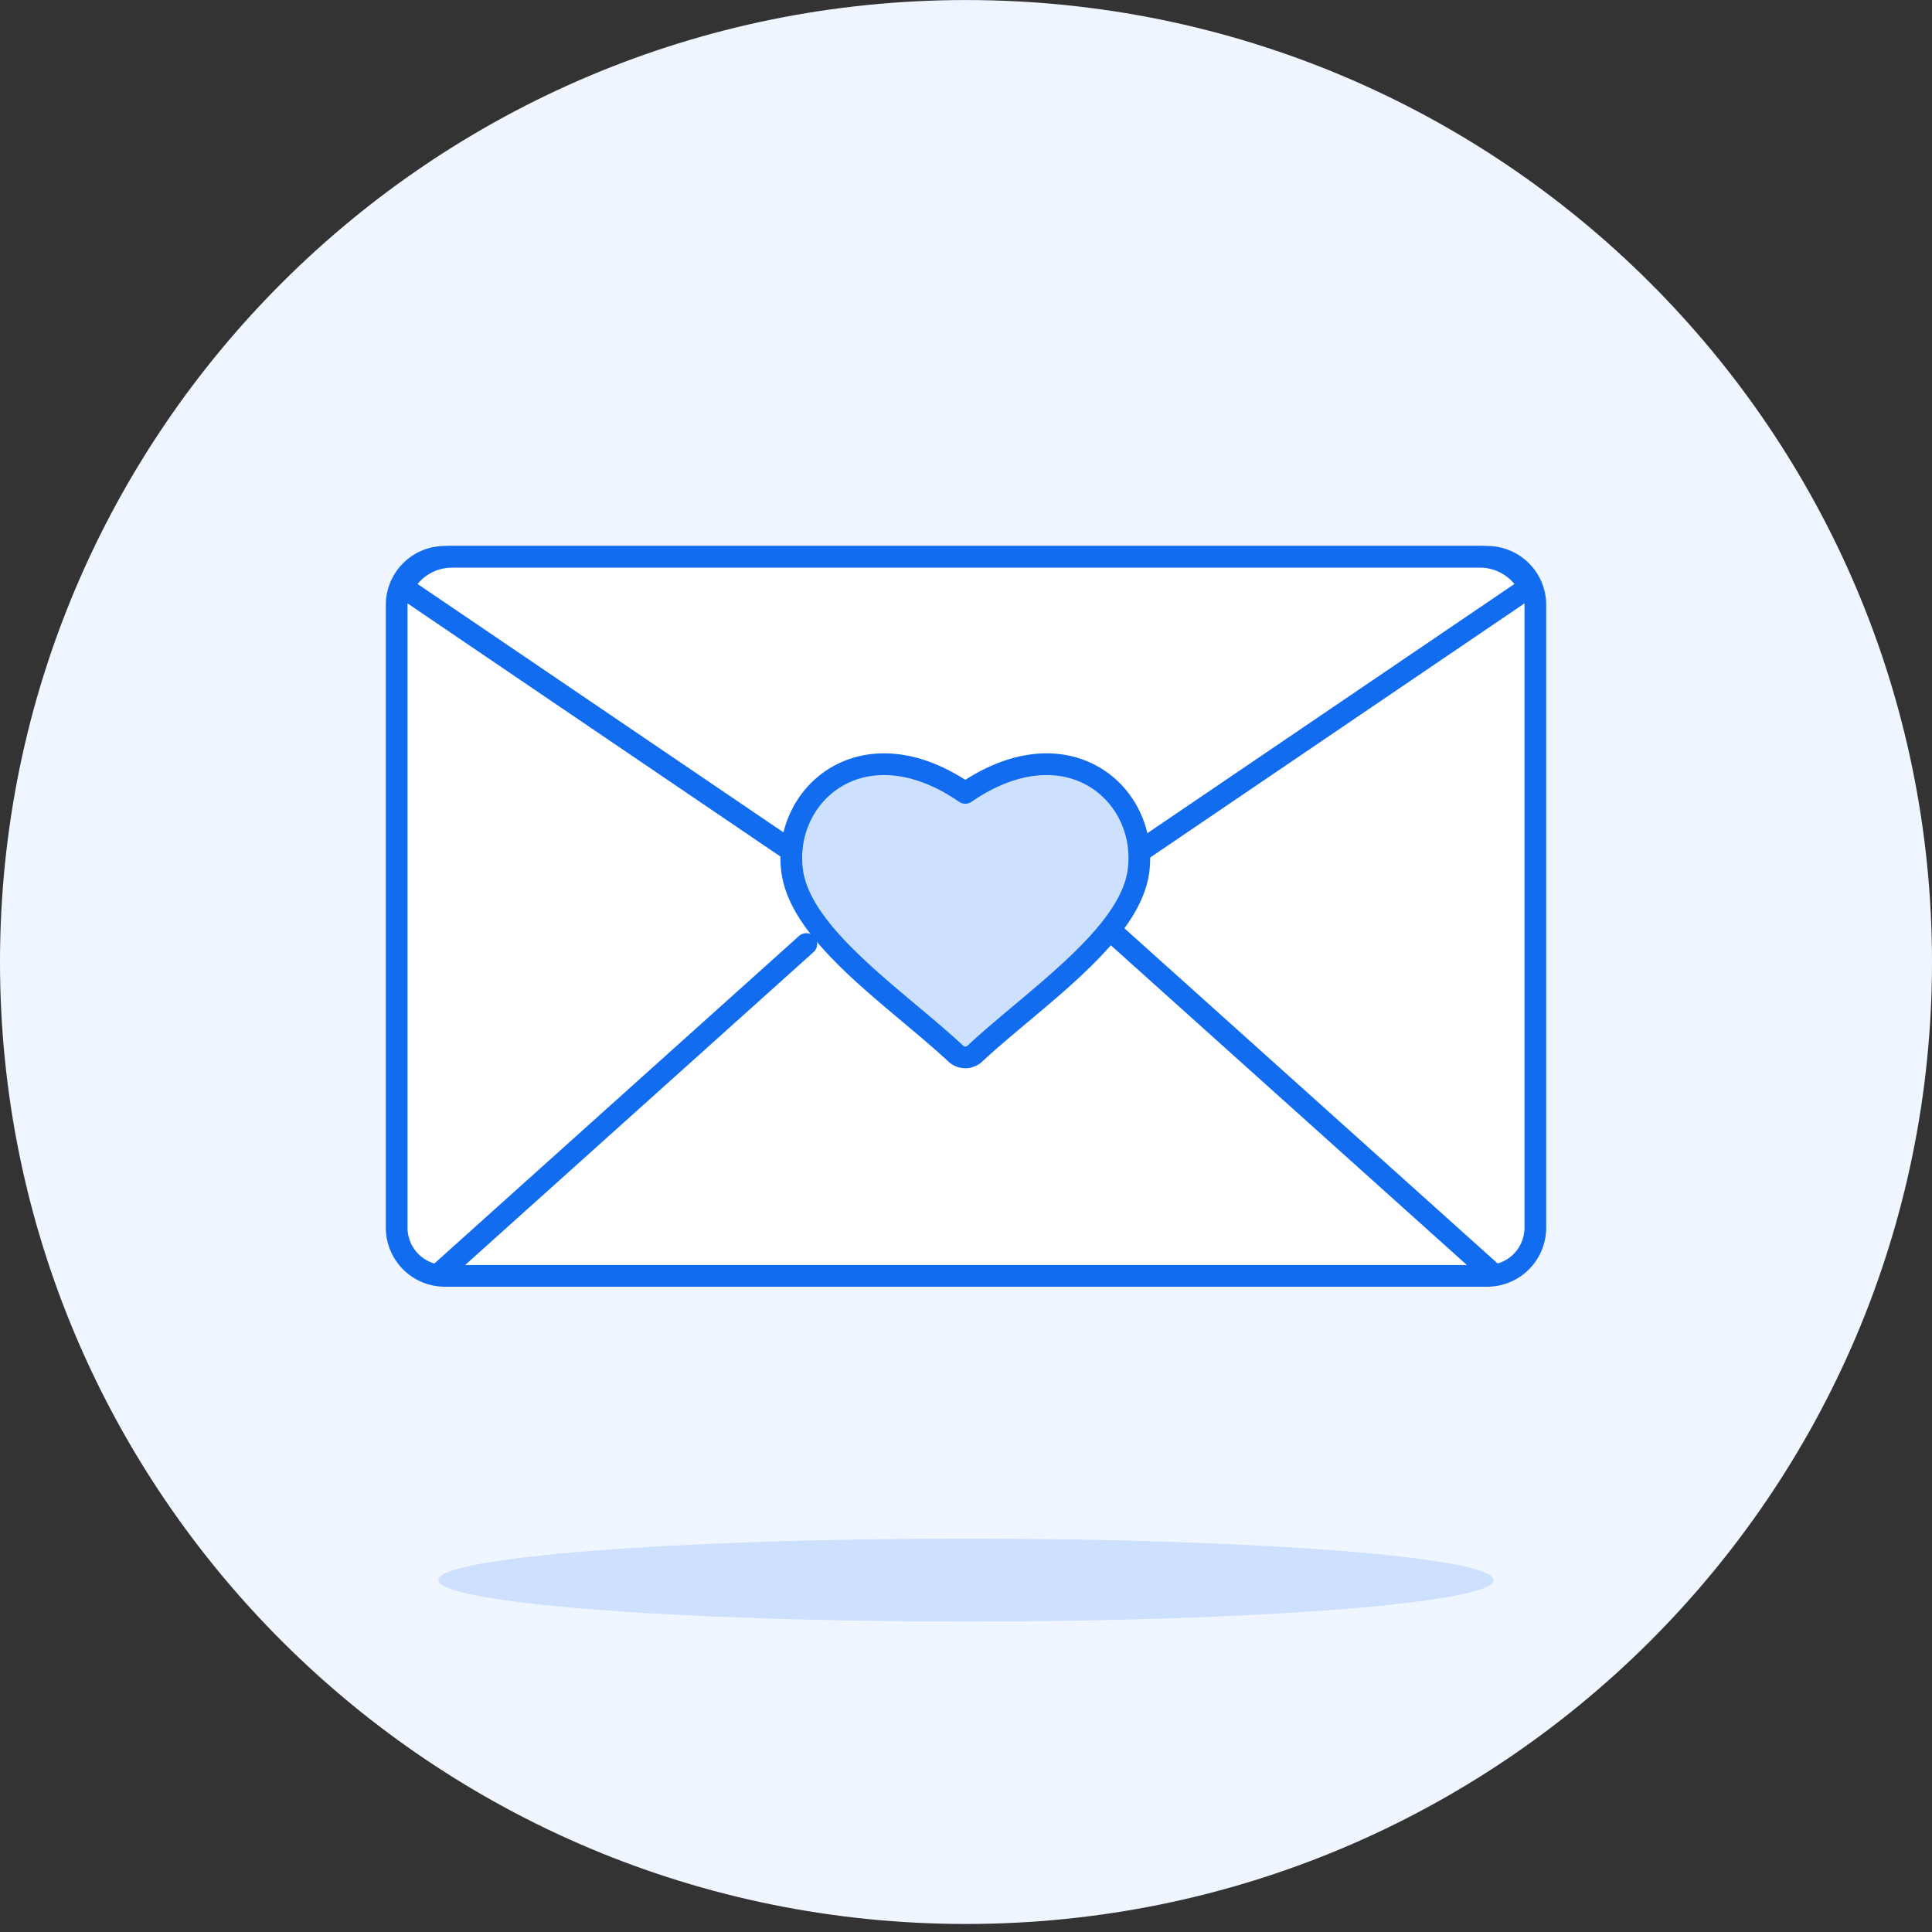 <?xml version="1.0" encoding="UTF-8"?> <svg xmlns="http://www.w3.org/2000/svg" width="140" height="140" viewBox="0 0 140 140"><rect x="0" y="0" width="140" height="140" fill="#333333" stroke="none"/><title>04- lover-letter</title><g fill="none" fill-rule="evenodd"><path d="M140 69.71c0 38.5-31.34 69.708-70 69.708S0 108.21 0 69.71C0 31.213 31.34.003 70 .003s70 31.21 70 69.708" fill="#F0F6FF"></path><path d="M107.757 92.454H32.244a3.493 3.493 0 0 1-3.5-3.486V43.833a3.492 3.492 0 0 1 3.5-3.485h75.513c1.932 0 3.5 1.56 3.5 3.485v45.135a3.494 3.494 0 0 1-3.5 3.486" fill="#FFF"></path><path d="M107.757 92.454H32.244a3.493 3.493 0 0 1-3.5-3.486V43.833a3.492 3.492 0 0 1 3.5-3.485h75.513c1.932 0 3.5 1.56 3.5 3.485v45.135a3.494 3.494 0 0 1-3.5 3.486z" stroke="#126CF0" stroke-width="1.573" stroke-linecap="round" stroke-linejoin="round"></path><path d="M108.238 114.498c0 1.66-17.12 3.008-38.238 3.008-21.117 0-38.237-1.348-38.237-3.008s17.12-3.006 38.237-3.006 38.238 1.347 38.238 3.006" fill="#CDE1FE"></path><path d="M29.182 42.537L67.839 68.78a4.044 4.044 0 0 0 4.323 0l38.656-26.243a4.022 4.022 0 0 0-3.586-2.19H32.769c-1.566 0-2.922.89-3.587 2.19" fill="#FFF"></path><path d="M29.182 42.537L67.839 68.78a4.044 4.044 0 0 0 4.323 0l38.656-26.243a4.022 4.022 0 0 0-3.586-2.19H32.769c-1.566 0-2.922.89-3.587 2.19zM31.791 92.33l26.635-23.922M108.213 92.333l-27.794-24.96" stroke="#126CF0" stroke-width="1.573" stroke-linecap="round" stroke-linejoin="round"></path><path d="M69.951 57.456c-7.421-5.105-13.312.122-12.542 5.693.648 4.684 7.558 9.207 11.855 13.204a1.01 1.01 0 0 0 1.373 0c4.297-3.997 11.207-8.52 11.857-13.204.77-5.571-5.12-10.798-12.543-5.693" fill="#CDE1FE"></path><path d="M69.951 57.456c-7.421-5.105-13.312.122-12.542 5.693.648 4.684 7.558 9.207 11.855 13.204a1.01 1.01 0 0 0 1.373 0c4.297-3.997 11.207-8.52 11.857-13.204.77-5.571-5.12-10.798-12.543-5.693z" stroke="#126CF0" stroke-width="1.573" stroke-linecap="round" stroke-linejoin="round"></path></g></svg> 